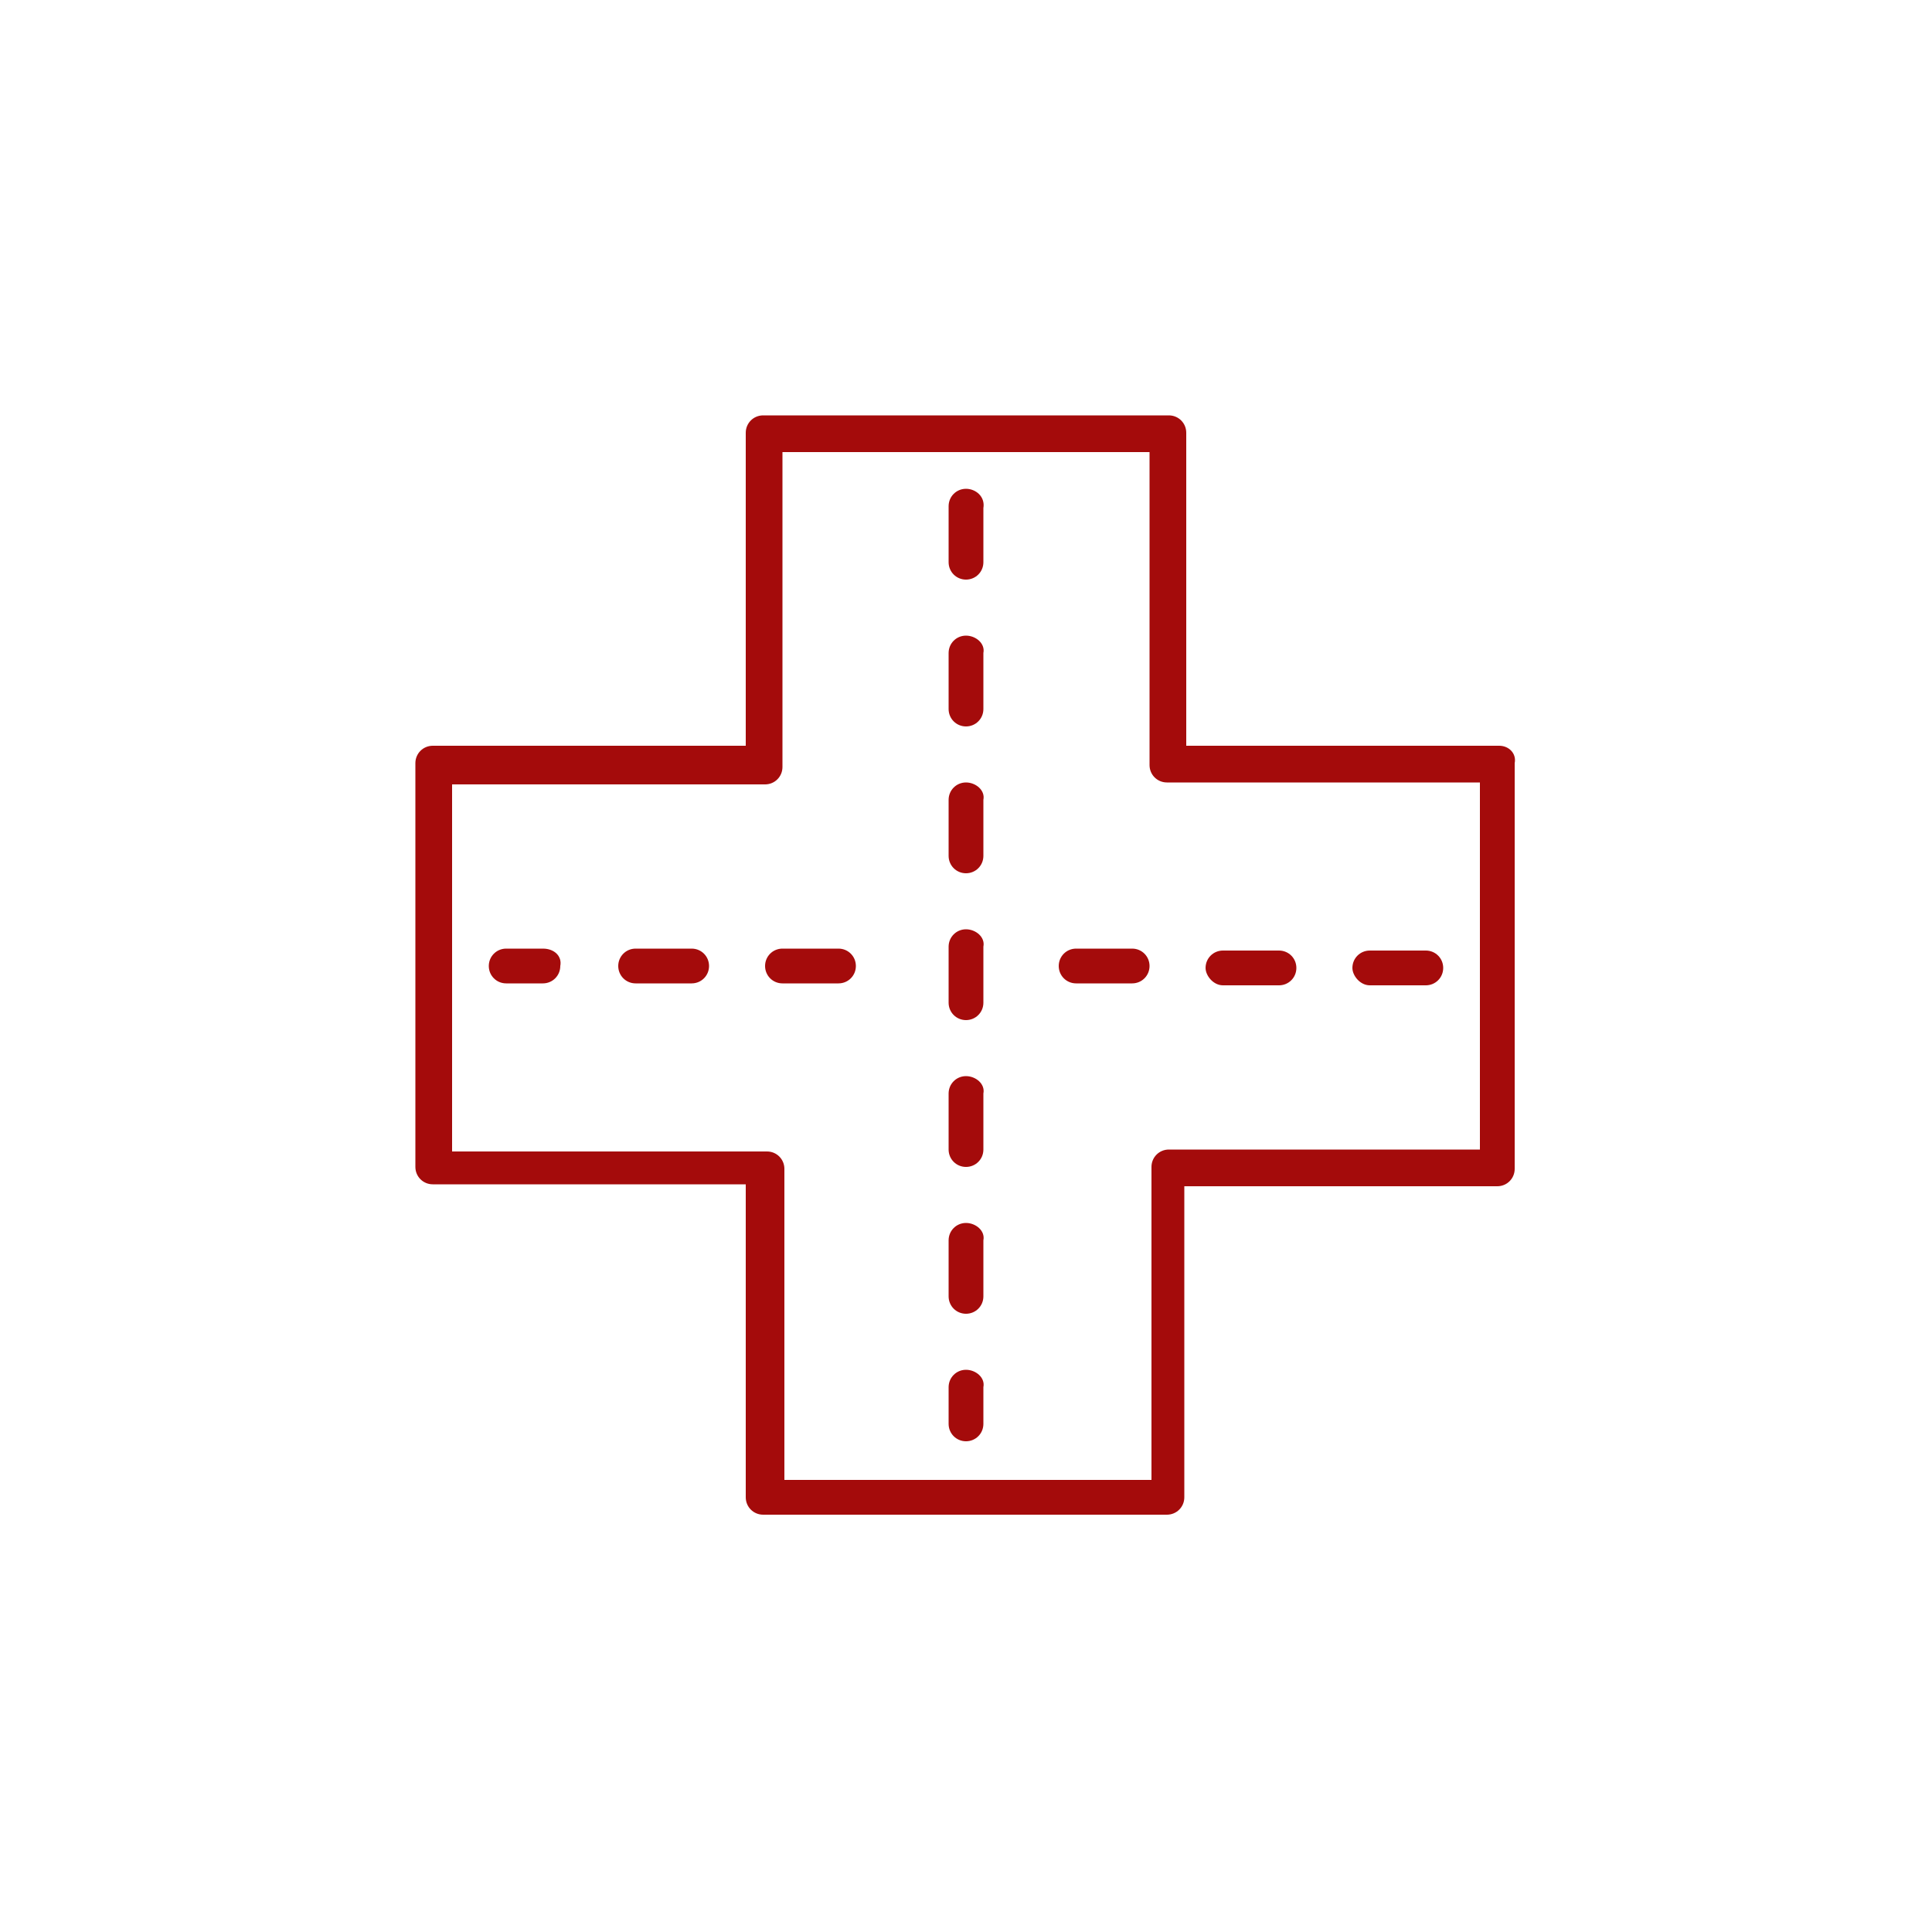 <?xml version="1.0" encoding="utf-8"?>
<!-- Generator: Adobe Illustrator 26.0.3, SVG Export Plug-In . SVG Version: 6.00 Build 0)  -->
<svg version="1.1" id="Layer_1" xmlns="http://www.w3.org/2000/svg" xmlns:xlink="http://www.w3.org/1999/xlink" x="0px" y="0px"
	 viewBox="0 0 100 100" style="enable-background:new 0 0 100 100;" xml:space="preserve">
<style type="text/css">
	.st0{fill:#A40B0B;}
</style>
<g transform="translate(0 -1)">
	<g>
		<g>
			<path class="st0" d="M77.6,39.6H61.4V23.4c0-0.5-0.4-0.9-0.9-0.9H39.5c-0.5,0-0.9,0.4-0.9,0.9v16.2H22.4c-0.5,0-0.9,0.4-0.9,0.9
				v20.9c0,0.5,0.4,0.9,0.9,0.9h16.2v16.2c0,0.5,0.4,0.9,0.9,0.9h20.9c0.5,0,0.9-0.4,0.9-0.9V62.4h16.2c0.5,0,0.9-0.4,0.9-0.9V40.5
				C78.5,40,78.1,39.6,77.6,39.6z M76.6,60.5H60.5c-0.5,0-0.9,0.4-0.9,0.9v16.2h-19V61.5c0-0.5-0.4-0.9-0.9-0.9H23.4v-19h16.2
				c0.5,0,0.9-0.4,0.9-0.9V24.4h19v16.2c0,0.5,0.4,0.9,0.9,0.9h16.2L76.6,60.5L76.6,60.5z"/>
			<path class="st0" d="M50,26.3c-0.5,0-0.9,0.4-0.9,0.9v2.9c0,0.5,0.4,0.9,0.9,0.9c0.5,0,0.9-0.4,0.9-0.9v-2.8
				C51,26.7,50.5,26.3,50,26.3z"/>
			<path class="st0" d="M50,33.9c-0.5,0-0.9,0.4-0.9,0.9v2.9c0,0.5,0.4,0.9,0.9,0.9c0.5,0,0.9-0.4,0.9-0.9v-2.9
				C51,34.3,50.5,33.9,50,33.9z"/>
			<path class="st0" d="M50,41.5c-0.5,0-0.9,0.4-0.9,0.9v2.9c0,0.5,0.4,0.9,0.9,0.9c0.5,0,0.9-0.4,0.9-0.9v-2.9
				C51,41.9,50.5,41.5,50,41.5z"/>
			<path class="st0" d="M50,49.1c-0.5,0-0.9,0.4-0.9,0.9v2.9c0,0.5,0.4,0.9,0.9,0.9c0.5,0,0.9-0.4,0.9-0.9V50
				C51,49.5,50.5,49.1,50,49.1z"/>
			<path class="st0" d="M50,56.7c-0.5,0-0.9,0.4-0.9,0.9v2.9c0,0.5,0.4,0.9,0.9,0.9c0.5,0,0.9-0.4,0.9-0.9v-2.9
				C51,57.1,50.5,56.7,50,56.7z"/>
			<path class="st0" d="M50,64.3c-0.5,0-0.9,0.4-0.9,0.9v2.9c0,0.5,0.4,0.9,0.9,0.9c0.5,0,0.9-0.4,0.9-0.9v-2.9
				C51,64.7,50.5,64.3,50,64.3z"/>
			<path class="st0" d="M50,71.9c-0.5,0-0.9,0.4-0.9,0.9v1.9c0,0.5,0.4,0.9,0.9,0.9c0.5,0,0.9-0.4,0.9-0.9v-1.9
				C51,72.3,50.5,71.9,50,71.9z"/>
			<path class="st0" d="M70.9,52h2.9c0.5,0,0.9-0.4,0.9-0.9c0-0.5-0.4-0.9-0.9-0.9h-2.9c-0.5,0-0.9,0.4-0.9,0.9
				C70,51.5,70.4,52,70.9,52z"/>
			<path class="st0" d="M63.3,52h2.9c0.5,0,0.9-0.4,0.9-0.9c0-0.5-0.4-0.9-0.9-0.9h-2.9c-0.5,0-0.9,0.4-0.9,0.9
				C62.4,51.5,62.8,52,63.3,52z"/>
			<path class="st0" d="M58.6,50.1h-2.9c-0.5,0-0.9,0.4-0.9,0.9c0,0.5,0.4,0.9,0.9,0.9h2.9c0.5,0,0.9-0.4,0.9-0.9
				C59.5,50.5,59.1,50.1,58.6,50.1z"/>
			<path class="st0" d="M43.4,50.1h-2.9c-0.5,0-0.9,0.4-0.9,0.9c0,0.5,0.4,0.9,0.9,0.9h2.9c0.5,0,0.9-0.4,0.9-0.9
				C44.3,50.5,43.9,50.1,43.4,50.1z"/>
			<path class="st0" d="M35.8,50.1h-2.9c-0.5,0-0.9,0.4-0.9,0.9c0,0.5,0.4,0.9,0.9,0.9h2.9c0.5,0,0.9-0.4,0.9-0.9
				C36.7,50.5,36.3,50.1,35.8,50.1z"/>
			<path class="st0" d="M28.1,50.1h-1.9c-0.5,0-0.9,0.4-0.9,0.9c0,0.5,0.4,0.9,0.9,0.9h1.9c0.5,0,0.9-0.4,0.9-0.9
				C29.1,50.5,28.7,50.1,28.1,50.1z"/>
		</g>
	</g>
</g>
</svg>
